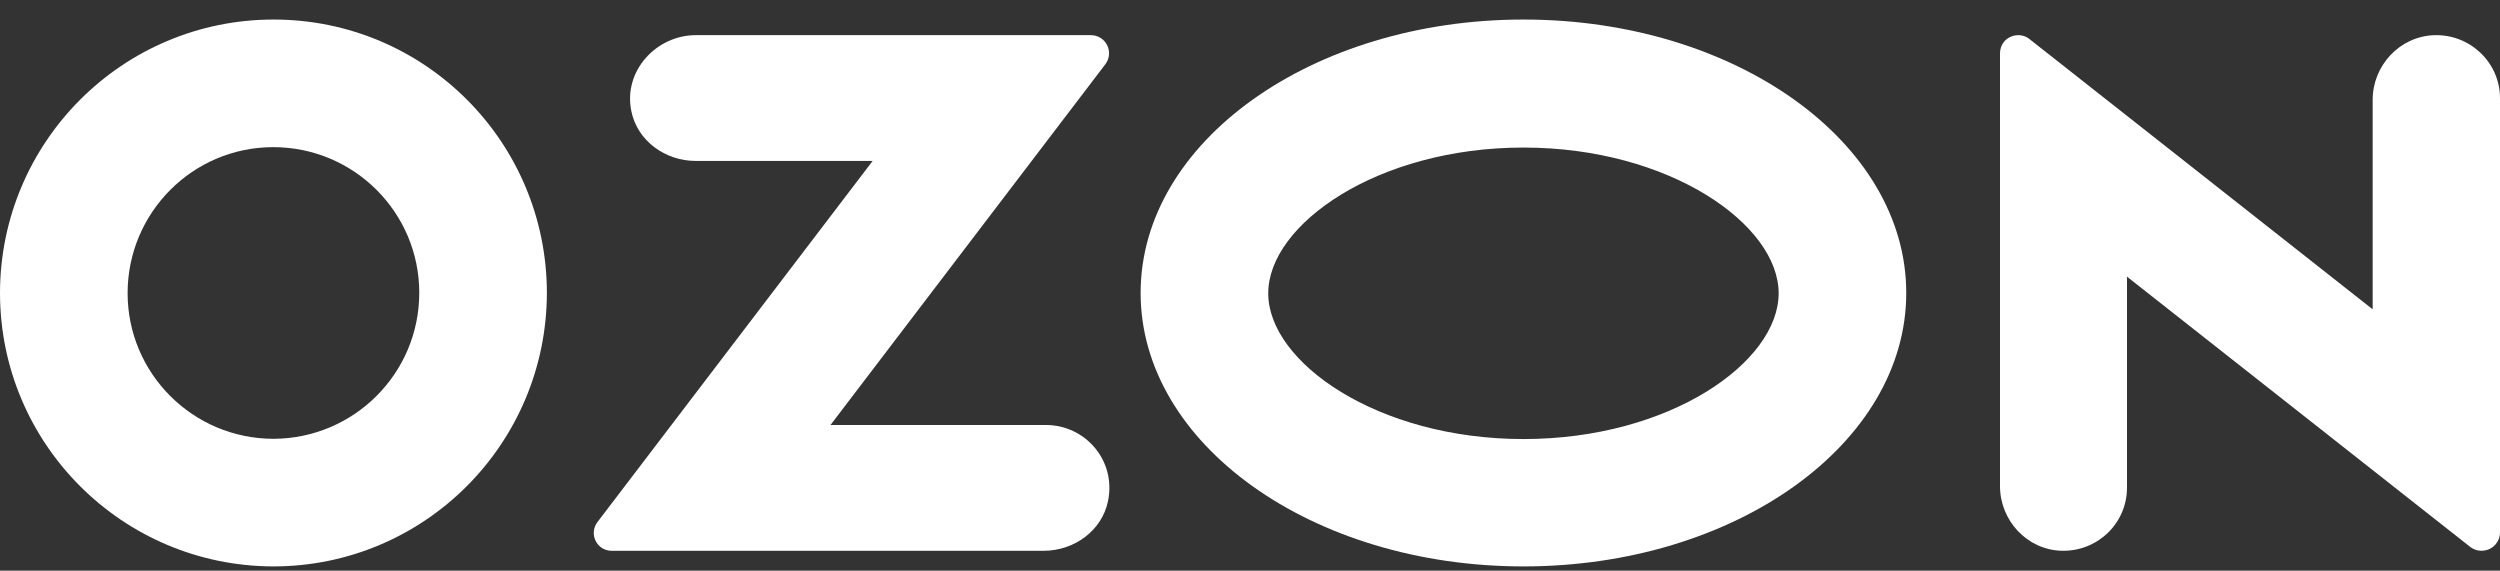 <svg width="92" height="21" viewBox="0 0 92 21" fill="none" xmlns="http://www.w3.org/2000/svg">
<rect x="0" y="0" width="92" height="21" fill="#333333" stroke="none"/>
<path d="M56.063 0.719C48.281 0.719 41.975 5.221 41.975 10.781C41.975 16.341 48.281 20.844 56.063 20.844C63.844 20.844 70.15 16.341 70.15 10.781C70.15 5.221 63.844 0.719 56.063 0.719ZM56.063 16.157C50.691 16.157 46.671 13.328 46.671 10.794C46.671 8.259 50.691 5.43 56.063 5.43C61.434 5.43 65.454 8.259 65.454 10.794C65.454 13.328 61.447 16.157 56.063 16.157Z" fill="white"/>
<path d="M10.069 0.719C4.512 0.719 0.012 5.218 0 10.775C0 16.332 4.5 20.831 10.056 20.844C15.613 20.844 20.113 16.344 20.125 10.787C20.125 5.218 15.625 0.719 10.069 0.719ZM15.429 10.775C15.429 13.738 13.031 16.135 10.069 16.148C7.106 16.148 4.696 13.75 4.696 10.787C4.696 7.825 7.094 5.415 10.056 5.415C13.019 5.415 15.429 7.812 15.429 10.775Z" fill="white"/>
<path d="M38.491 15.64H30.562L40.678 2.363C41.008 1.925 40.702 1.294 40.14 1.294H25.602C24.161 1.294 22.927 2.606 23.233 4.088C23.452 5.181 24.479 5.922 25.602 5.922H32.114L21.986 19.212C21.657 19.649 21.962 20.269 22.512 20.269H38.406C39.529 20.269 40.556 19.528 40.776 18.434C41.081 16.94 39.933 15.64 38.491 15.64Z" fill="white"/>
<path d="M92 3.614V19.6C92 19.746 91.951 19.892 91.853 20.013C91.621 20.304 91.193 20.353 90.899 20.122L78.273 10.181V17.949C78.273 19.26 77.185 20.304 75.863 20.268C74.591 20.231 73.6 19.151 73.6 17.889V1.963C73.6 1.805 73.649 1.66 73.747 1.538C73.979 1.259 74.407 1.21 74.689 1.441L87.314 11.383V3.675C87.314 2.412 88.305 1.344 89.566 1.295C90.899 1.247 92 2.303 92 3.614Z" fill="white"/>
</svg>
